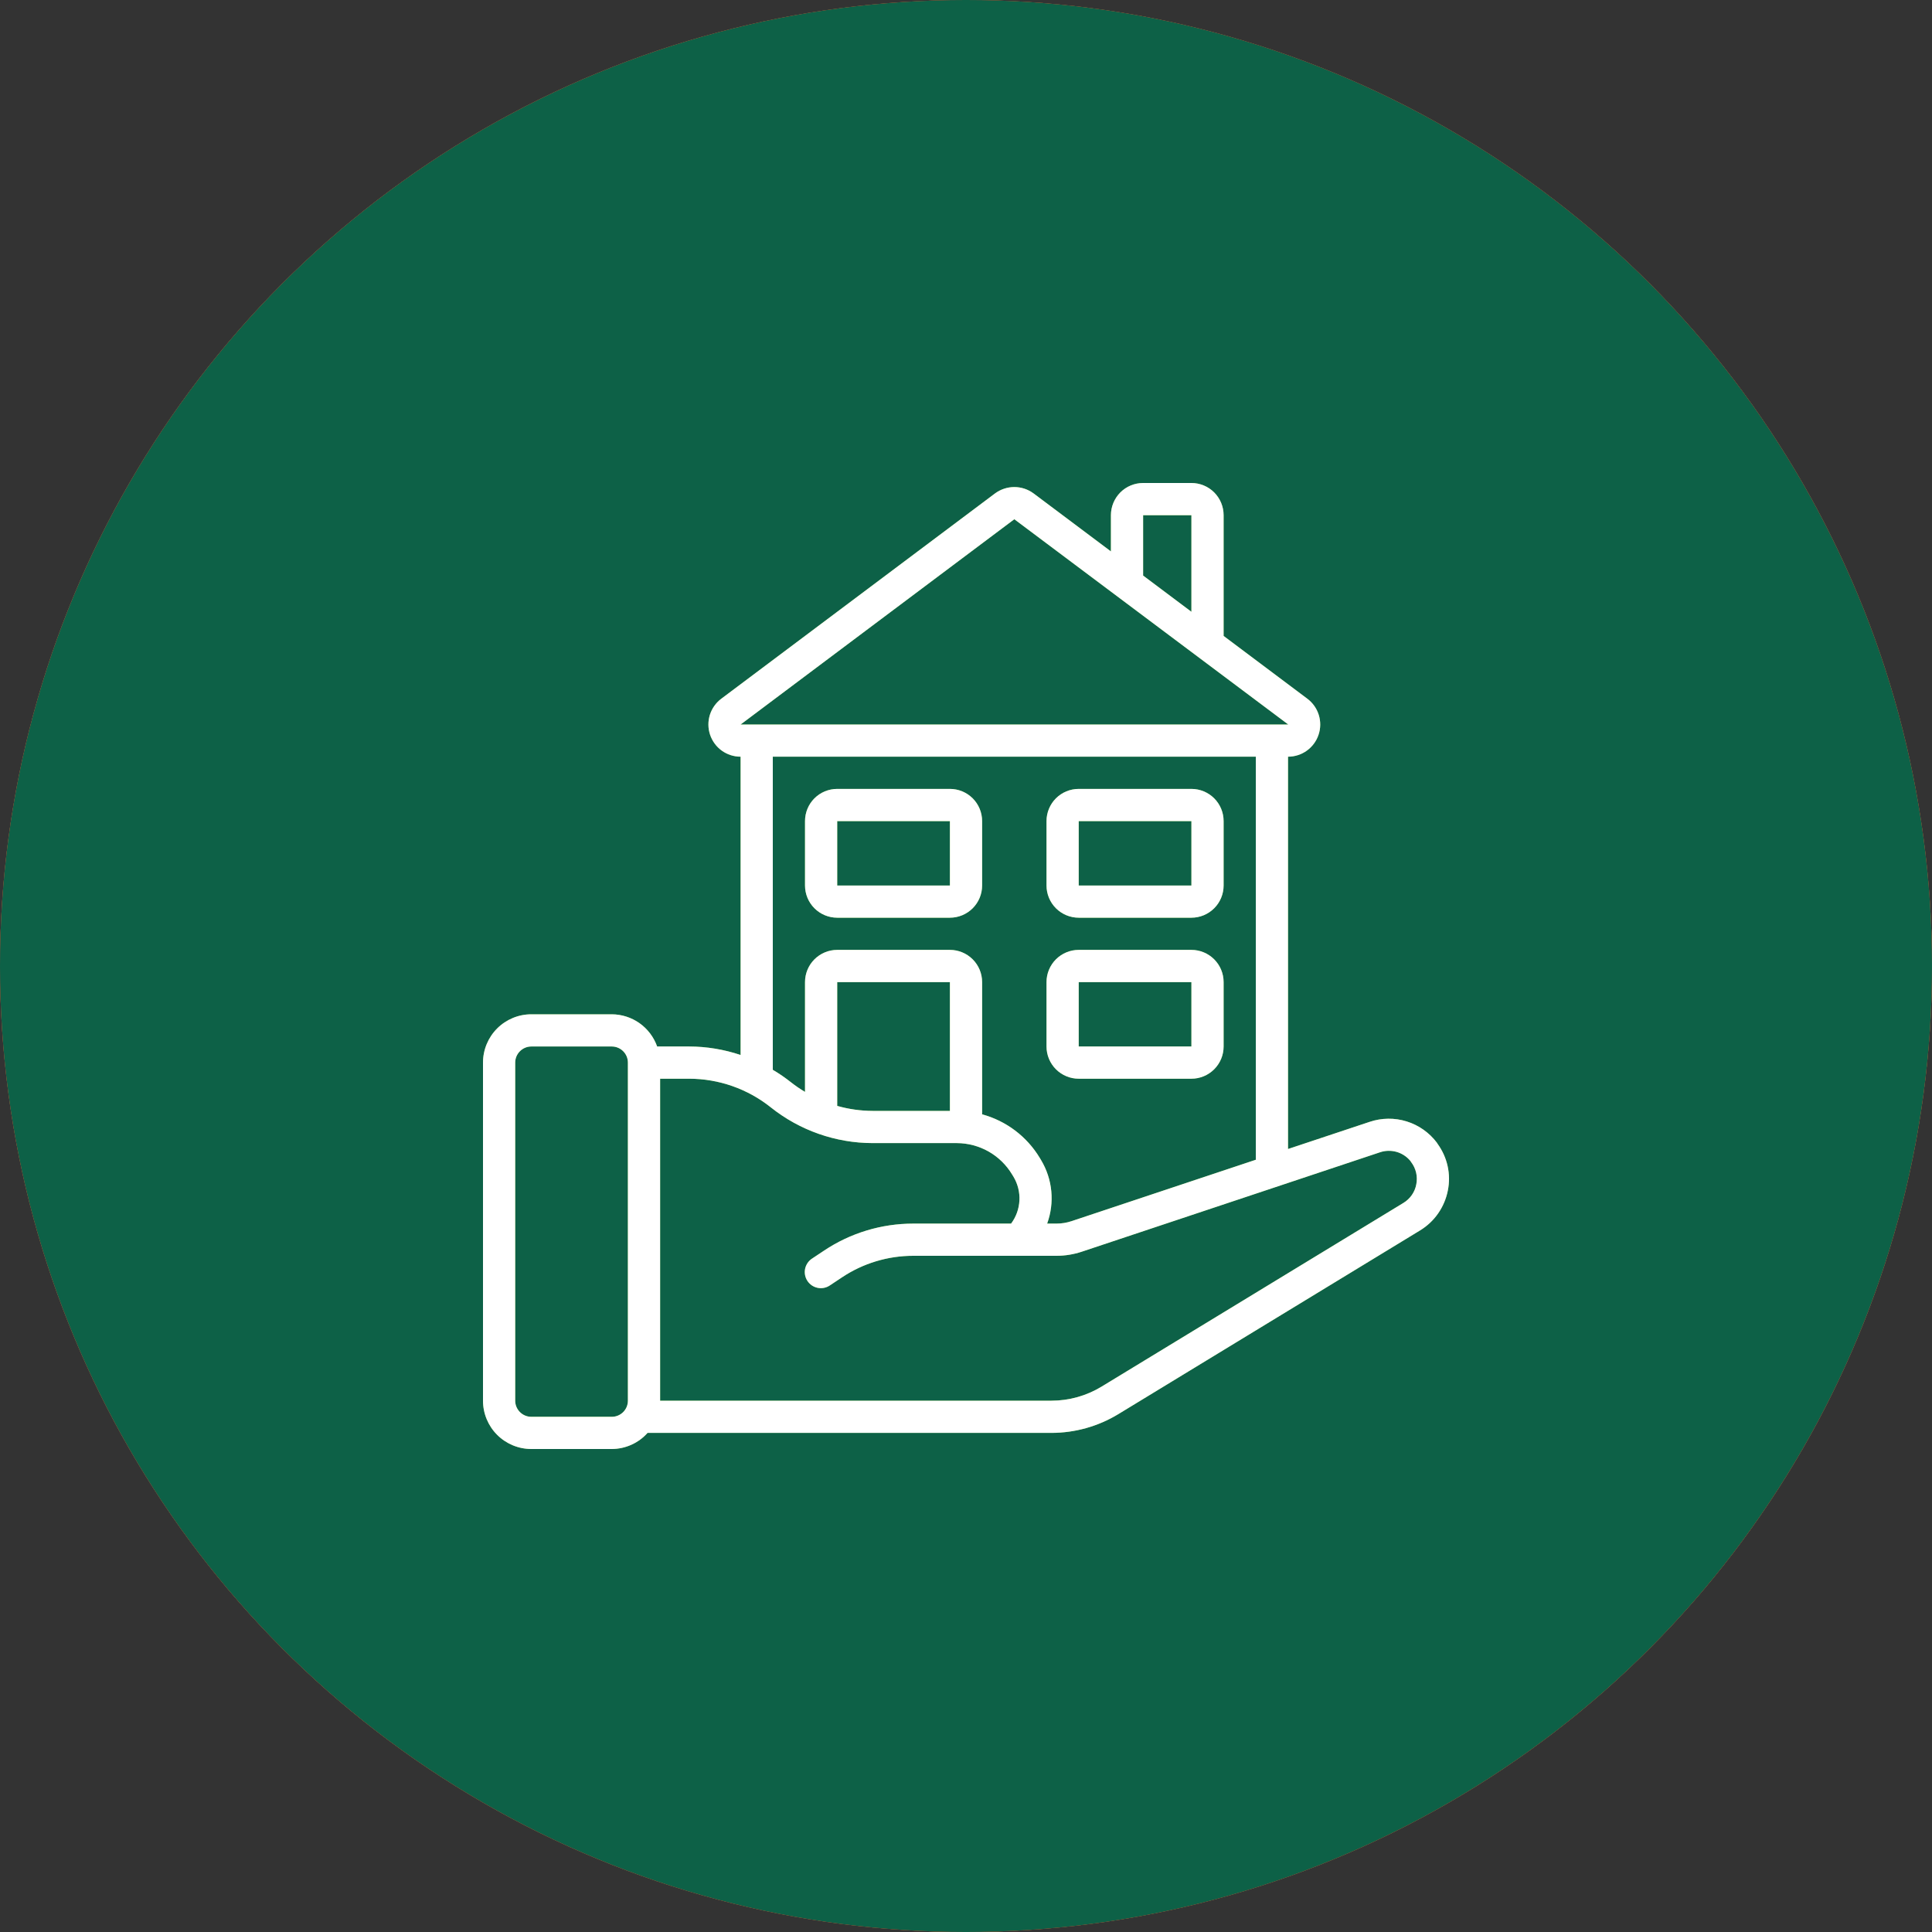 <svg width="80" height="80" viewBox="0 0 80 80" fill="none" xmlns="http://www.w3.org/2000/svg">
<rect x="0" y="0" width="80" height="80" fill="#333333" stroke="none"/>
<circle cx="40" cy="40" r="40" fill="#7DC243"/>
<circle cx="40" cy="40" r="40" fill="#E41F26"/>
<circle cx="40" cy="40" r="40" fill="#0D6147"/>
<path d="M59.5 47.319C59.186 46.901 58.748 46.591 58.248 46.436C57.748 46.28 57.212 46.286 56.716 46.453L53.334 47.578V31.333C53.614 31.333 53.887 31.245 54.114 31.082C54.341 30.918 54.511 30.687 54.599 30.422C54.688 30.156 54.69 29.87 54.607 29.602C54.523 29.335 54.358 29.101 54.134 28.933L50.667 26.333V21.333C50.667 20.98 50.527 20.641 50.277 20.39C50.027 20.14 49.688 20 49.334 20H47.334C46.98 20 46.641 20.14 46.391 20.39C46.141 20.641 46.001 20.98 46.001 21.333V22.833L42.8 20.433C42.569 20.261 42.289 20.168 42.001 20.168C41.712 20.168 41.432 20.261 41.2 20.433L29.867 28.933C29.643 29.101 29.478 29.335 29.394 29.602C29.311 29.87 29.314 30.156 29.402 30.422C29.491 30.687 29.66 30.918 29.887 31.082C30.114 31.245 30.387 31.333 30.667 31.333V43.685C29.979 43.454 29.259 43.335 28.534 43.333H27.211C27.073 42.945 26.819 42.608 26.483 42.369C26.147 42.131 25.746 42.002 25.334 42H22C21.47 42 20.961 42.211 20.586 42.586C20.211 42.961 20 43.47 20 44V58C20 58.53 20.211 59.039 20.586 59.414C20.961 59.789 21.47 60 22 60H25.334C25.613 59.999 25.89 59.939 26.145 59.824C26.4 59.71 26.628 59.542 26.814 59.333H43.534C44.512 59.333 45.471 59.064 46.307 58.556L58.801 50.949C59.098 50.768 59.354 50.528 59.552 50.242C59.75 49.956 59.887 49.633 59.953 49.291C60.019 48.961 60.016 48.62 59.944 48.291C59.872 47.961 59.733 47.65 59.536 47.377C59.525 47.356 59.513 47.337 59.5 47.319ZM47.334 21.333H49.334V25.333L47.334 23.833V21.333ZM42.001 21.5L53.344 30H30.667L42.001 21.5ZM32 31.333H52.001V48.023L44.375 50.564C44.172 50.632 43.958 50.667 43.743 50.667H43.36C43.516 50.238 43.575 49.78 43.532 49.326C43.489 48.871 43.345 48.432 43.111 48.041L43.052 47.942C42.518 47.058 41.664 46.413 40.667 46.142V40.667C40.667 40.313 40.527 39.974 40.277 39.724C40.027 39.474 39.687 39.333 39.334 39.333H34.667C34.313 39.333 33.974 39.474 33.724 39.724C33.474 39.974 33.334 40.313 33.334 40.667V45.213C33.13 45.093 32.936 44.959 32.75 44.813C32.512 44.625 32.262 44.453 32 44.299V31.333ZM39.334 46H36.134C35.638 45.998 35.144 45.929 34.667 45.793V40.667H39.334V46ZM25.334 58.667H22C21.823 58.667 21.654 58.596 21.529 58.471C21.404 58.346 21.333 58.177 21.333 58V44C21.333 43.823 21.404 43.654 21.529 43.529C21.654 43.404 21.823 43.333 22 43.333H25.334C25.51 43.333 25.68 43.404 25.805 43.529C25.93 43.654 26 43.823 26 44V58C26 58.177 25.93 58.346 25.805 58.471C25.68 58.596 25.51 58.667 25.334 58.667ZM58.646 49.039C58.617 49.198 58.554 49.349 58.462 49.482C58.37 49.614 58.251 49.726 58.113 49.81L45.614 57.417C44.987 57.798 44.268 58 43.534 58H27.334V44.667H28.534C29.764 44.668 30.957 45.087 31.918 45.854C33.116 46.809 34.602 47.331 36.134 47.333H39.62C40.081 47.335 40.533 47.455 40.934 47.681C41.334 47.908 41.669 48.234 41.907 48.629L41.967 48.727C42.144 49.024 42.23 49.367 42.212 49.712C42.194 50.057 42.074 50.39 41.867 50.667H37.817C36.501 50.666 35.214 51.055 34.12 51.787L33.631 52.112C33.556 52.16 33.492 52.222 33.442 52.295C33.392 52.368 33.356 52.45 33.338 52.537C33.32 52.623 33.32 52.713 33.336 52.8C33.353 52.886 33.387 52.969 33.436 53.043C33.485 53.117 33.549 53.18 33.622 53.229C33.696 53.278 33.779 53.311 33.866 53.328C33.953 53.345 34.042 53.344 34.129 53.325C34.215 53.307 34.297 53.272 34.37 53.221L34.859 52.896C35.734 52.311 36.764 51.999 37.817 52H43.743C44.102 52 44.458 51.942 44.797 51.829L57.138 47.715C57.359 47.639 57.597 47.633 57.822 47.695C58.047 47.758 58.247 47.888 58.397 48.067C58.408 48.086 58.422 48.105 58.435 48.123C58.533 48.252 58.602 48.401 58.639 48.559C58.675 48.717 58.678 48.88 58.646 49.039Z" fill="#7DC243"/>
<path d="M59.5 47.319C59.186 46.901 58.748 46.591 58.248 46.436C57.748 46.28 57.212 46.286 56.716 46.453L53.334 47.578V31.333C53.614 31.333 53.887 31.245 54.114 31.082C54.341 30.918 54.511 30.687 54.599 30.422C54.688 30.156 54.69 29.87 54.607 29.602C54.523 29.335 54.358 29.101 54.134 28.933L50.667 26.333V21.333C50.667 20.98 50.527 20.641 50.277 20.39C50.027 20.14 49.688 20 49.334 20H47.334C46.98 20 46.641 20.14 46.391 20.39C46.141 20.641 46.001 20.98 46.001 21.333V22.833L42.8 20.433C42.569 20.261 42.289 20.168 42.001 20.168C41.712 20.168 41.432 20.261 41.2 20.433L29.867 28.933C29.643 29.101 29.478 29.335 29.394 29.602C29.311 29.87 29.314 30.156 29.402 30.422C29.491 30.687 29.66 30.918 29.887 31.082C30.114 31.245 30.387 31.333 30.667 31.333V43.685C29.979 43.454 29.259 43.335 28.534 43.333H27.211C27.073 42.945 26.819 42.608 26.483 42.369C26.147 42.131 25.746 42.002 25.334 42H22C21.47 42 20.961 42.211 20.586 42.586C20.211 42.961 20 43.47 20 44V58C20 58.53 20.211 59.039 20.586 59.414C20.961 59.789 21.47 60 22 60H25.334C25.613 59.999 25.89 59.939 26.145 59.824C26.4 59.71 26.628 59.542 26.814 59.333H43.534C44.512 59.333 45.471 59.064 46.307 58.556L58.801 50.949C59.098 50.768 59.354 50.528 59.552 50.242C59.75 49.956 59.887 49.633 59.953 49.291C60.019 48.961 60.016 48.62 59.944 48.291C59.872 47.961 59.733 47.65 59.536 47.377C59.525 47.356 59.513 47.337 59.5 47.319ZM47.334 21.333H49.334V25.333L47.334 23.833V21.333ZM42.001 21.5L53.344 30H30.667L42.001 21.5ZM32 31.333H52.001V48.023L44.375 50.564C44.172 50.632 43.958 50.667 43.743 50.667H43.36C43.516 50.238 43.575 49.78 43.532 49.326C43.489 48.871 43.345 48.432 43.111 48.041L43.052 47.942C42.518 47.058 41.664 46.413 40.667 46.142V40.667C40.667 40.313 40.527 39.974 40.277 39.724C40.027 39.474 39.687 39.333 39.334 39.333H34.667C34.313 39.333 33.974 39.474 33.724 39.724C33.474 39.974 33.334 40.313 33.334 40.667V45.213C33.13 45.093 32.936 44.959 32.75 44.813C32.512 44.625 32.262 44.453 32 44.299V31.333ZM39.334 46H36.134C35.638 45.998 35.144 45.929 34.667 45.793V40.667H39.334V46ZM25.334 58.667H22C21.823 58.667 21.654 58.596 21.529 58.471C21.404 58.346 21.333 58.177 21.333 58V44C21.333 43.823 21.404 43.654 21.529 43.529C21.654 43.404 21.823 43.333 22 43.333H25.334C25.51 43.333 25.68 43.404 25.805 43.529C25.93 43.654 26 43.823 26 44V58C26 58.177 25.93 58.346 25.805 58.471C25.68 58.596 25.51 58.667 25.334 58.667ZM58.646 49.039C58.617 49.198 58.554 49.349 58.462 49.482C58.37 49.614 58.251 49.726 58.113 49.81L45.614 57.417C44.987 57.798 44.268 58 43.534 58H27.334V44.667H28.534C29.764 44.668 30.957 45.087 31.918 45.854C33.116 46.809 34.602 47.331 36.134 47.333H39.62C40.081 47.335 40.533 47.455 40.934 47.681C41.334 47.908 41.669 48.234 41.907 48.629L41.967 48.727C42.144 49.024 42.23 49.367 42.212 49.712C42.194 50.057 42.074 50.39 41.867 50.667H37.817C36.501 50.666 35.214 51.055 34.12 51.787L33.631 52.112C33.556 52.16 33.492 52.222 33.442 52.295C33.392 52.368 33.356 52.45 33.338 52.537C33.32 52.623 33.32 52.713 33.336 52.8C33.353 52.886 33.387 52.969 33.436 53.043C33.485 53.117 33.549 53.18 33.622 53.229C33.696 53.278 33.779 53.311 33.866 53.328C33.953 53.345 34.042 53.344 34.129 53.325C34.215 53.307 34.297 53.272 34.37 53.221L34.859 52.896C35.734 52.311 36.764 51.999 37.817 52H43.743C44.102 52 44.458 51.942 44.797 51.829L57.138 47.715C57.359 47.639 57.597 47.633 57.822 47.695C58.047 47.758 58.247 47.888 58.397 48.067C58.408 48.086 58.422 48.105 58.435 48.123C58.533 48.252 58.602 48.401 58.639 48.559C58.675 48.717 58.678 48.88 58.646 49.039Z" fill="white"/>
<path d="M44.667 44.667H49.334C49.688 44.667 50.027 44.526 50.277 44.276C50.527 44.026 50.667 43.687 50.667 43.333V40.667C50.667 40.313 50.527 39.974 50.277 39.724C50.027 39.474 49.688 39.333 49.334 39.333H44.667C44.314 39.333 43.974 39.474 43.724 39.724C43.474 39.974 43.334 40.313 43.334 40.667V43.333C43.334 43.687 43.474 44.026 43.724 44.276C43.974 44.526 44.314 44.667 44.667 44.667ZM44.667 40.667H49.334V43.333H44.667V40.667ZM44.667 38H49.334C49.688 38 50.027 37.859 50.277 37.609C50.527 37.359 50.667 37.02 50.667 36.667V34C50.667 33.646 50.527 33.307 50.277 33.057C50.027 32.807 49.688 32.667 49.334 32.667H44.667C44.314 32.667 43.974 32.807 43.724 33.057C43.474 33.307 43.334 33.646 43.334 34V36.667C43.334 37.02 43.474 37.359 43.724 37.609C43.974 37.859 44.314 38 44.667 38ZM44.667 34H49.334V36.667H44.667V34ZM34.667 38H39.334C39.687 38 40.027 37.859 40.277 37.609C40.527 37.359 40.667 37.02 40.667 36.667V34C40.667 33.646 40.527 33.307 40.277 33.057C40.027 32.807 39.687 32.667 39.334 32.667H34.667C34.313 32.667 33.974 32.807 33.724 33.057C33.474 33.307 33.334 33.646 33.334 34V36.667C33.334 37.02 33.474 37.359 33.724 37.609C33.974 37.859 34.313 38 34.667 38ZM34.667 34H39.334V36.667H34.667V34Z" fill="#7DC243"/>
<path d="M44.667 44.667H49.334C49.688 44.667 50.027 44.526 50.277 44.276C50.527 44.026 50.667 43.687 50.667 43.333V40.667C50.667 40.313 50.527 39.974 50.277 39.724C50.027 39.474 49.688 39.333 49.334 39.333H44.667C44.314 39.333 43.974 39.474 43.724 39.724C43.474 39.974 43.334 40.313 43.334 40.667V43.333C43.334 43.687 43.474 44.026 43.724 44.276C43.974 44.526 44.314 44.667 44.667 44.667ZM44.667 40.667H49.334V43.333H44.667V40.667ZM44.667 38H49.334C49.688 38 50.027 37.859 50.277 37.609C50.527 37.359 50.667 37.02 50.667 36.667V34C50.667 33.646 50.527 33.307 50.277 33.057C50.027 32.807 49.688 32.667 49.334 32.667H44.667C44.314 32.667 43.974 32.807 43.724 33.057C43.474 33.307 43.334 33.646 43.334 34V36.667C43.334 37.02 43.474 37.359 43.724 37.609C43.974 37.859 44.314 38 44.667 38ZM44.667 34H49.334V36.667H44.667V34ZM34.667 38H39.334C39.687 38 40.027 37.859 40.277 37.609C40.527 37.359 40.667 37.02 40.667 36.667V34C40.667 33.646 40.527 33.307 40.277 33.057C40.027 32.807 39.687 32.667 39.334 32.667H34.667C34.313 32.667 33.974 32.807 33.724 33.057C33.474 33.307 33.334 33.646 33.334 34V36.667C33.334 37.02 33.474 37.359 33.724 37.609C33.974 37.859 34.313 38 34.667 38ZM34.667 34H39.334V36.667H34.667V34Z" fill="white"/>
</svg>
